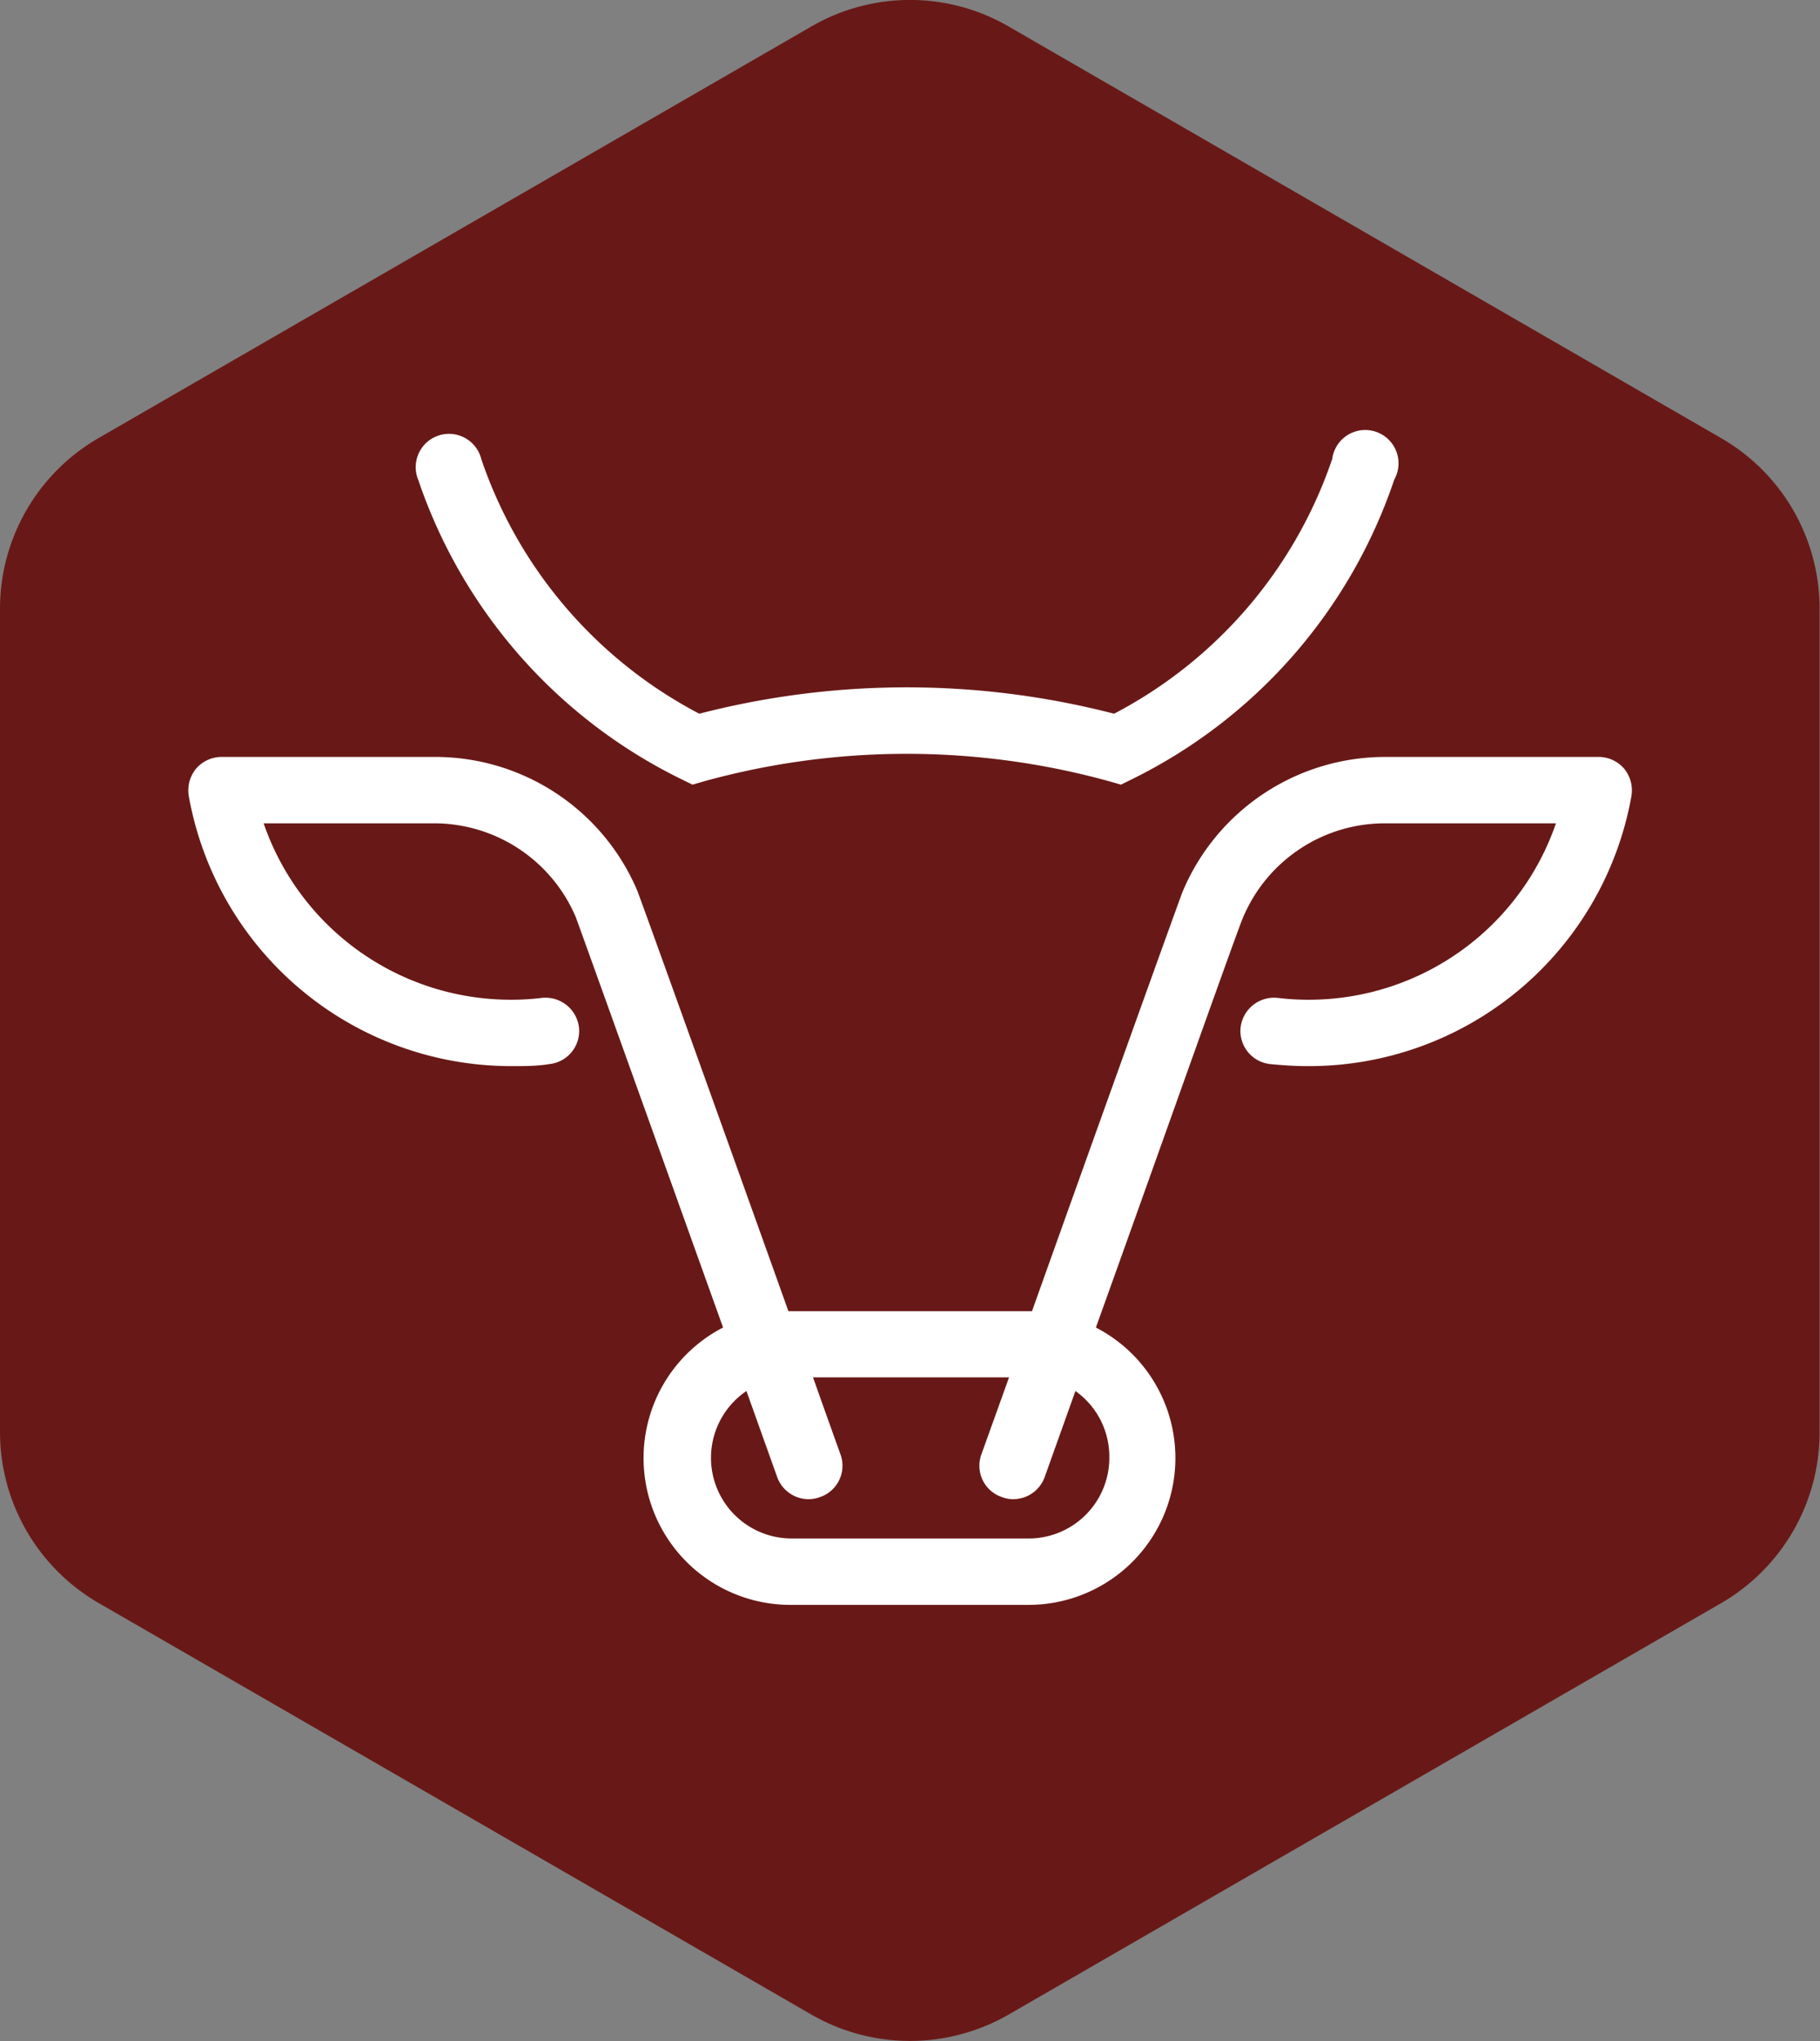 <svg id="Layer_1" data-name="Layer 1" xmlns="http://www.w3.org/2000/svg" viewBox="0 0 88.02 98.69"><rect x="0" y="0" width="88.02" height="98.69" fill="#808080" stroke="none"/><defs><style>.cls-1{fill:#681917;}.cls-2{fill:#fff;}.cls-3{fill:none;stroke:#fff;stroke-miterlimit:10;stroke-width:2.94px;}</style></defs><path class="cls-1" d="M88,69.24V29.44a9.51,9.51,0,0,0-4.77-8.26L48.78,1.28a9.51,9.51,0,0,0-9.54,0L4.77,21.18A9.53,9.53,0,0,0,0,29.44v39.8a9.56,9.56,0,0,0,4.77,8.27l34.47,19.9a9.56,9.56,0,0,0,9.54,0l34.47-19.9A9.54,9.54,0,0,0,88,69.24Z"/><path class="cls-2" d="M54.21,37.94l-.59-.17a36.82,36.82,0,0,0-19.54,0l-.59.17-.55-.27A25.07,25.07,0,0,1,20.23,23.21a1.61,1.61,0,1,1,3.05-1A21.82,21.82,0,0,0,33.82,34.51a40.09,40.09,0,0,1,20.06,0A21.8,21.8,0,0,0,64.43,22.19a1.61,1.61,0,1,1,3,1A25.05,25.05,0,0,1,54.76,37.67Z"/><path class="cls-3" d="M57.05,48.51"/><path class="cls-3" d="M57.05,48.51"/><path class="cls-2" d="M78.55,37.17a1.63,1.63,0,0,0-1.24-.57H67a10.63,10.63,0,0,0-9.8,6.5c-.13.31-4.45,12.34-7.29,20.3H38.13c-2.86-8-7.17-20-7.32-20.36A10.62,10.62,0,0,0,21,36.6H10.71a1.63,1.63,0,0,0-1.23.57,1.66,1.66,0,0,0-.35,1.32A15.84,15.84,0,0,0,24.75,51.55c.62,0,1.23,0,1.83-.1A1.61,1.61,0,0,0,28,49.67a1.63,1.63,0,0,0-1.78-1.42,12.08,12.08,0,0,1-1.47.09,12.64,12.64,0,0,1-12-8.53H21a7.45,7.45,0,0,1,6.84,4.52c.09.22,4.28,11.91,7.13,19.86A7.1,7.1,0,0,0,38.27,77.6H49.76A7.1,7.1,0,0,0,53,64.19c2.86-7.95,7-19.66,7.14-19.88A7.44,7.44,0,0,1,67,39.81h8.25a12.64,12.64,0,0,1-12,8.53,12.08,12.08,0,0,1-1.47-.09A1.63,1.63,0,0,0,60,49.67a1.61,1.61,0,0,0,1.42,1.78c.6.06,1.21.1,1.83.1A15.84,15.84,0,0,0,78.9,38.49,1.66,1.66,0,0,0,78.55,37.17ZM53.65,70.49a3.9,3.9,0,0,1-3.89,3.9H38.27a3.9,3.9,0,0,1-2.17-7.13l1.49,4.17a1.62,1.62,0,0,0,1.51,1.06,1.52,1.52,0,0,0,.55-.1,1.6,1.6,0,0,0,1-2.06s-.53-1.47-1.33-3.73h9.48l-1.34,3.73a1.6,1.6,0,0,0,1,2.06,1.49,1.49,0,0,0,.55.1,1.62,1.62,0,0,0,1.51-1.06l1.49-4.17A3.89,3.89,0,0,1,53.65,70.49Z"/></svg>